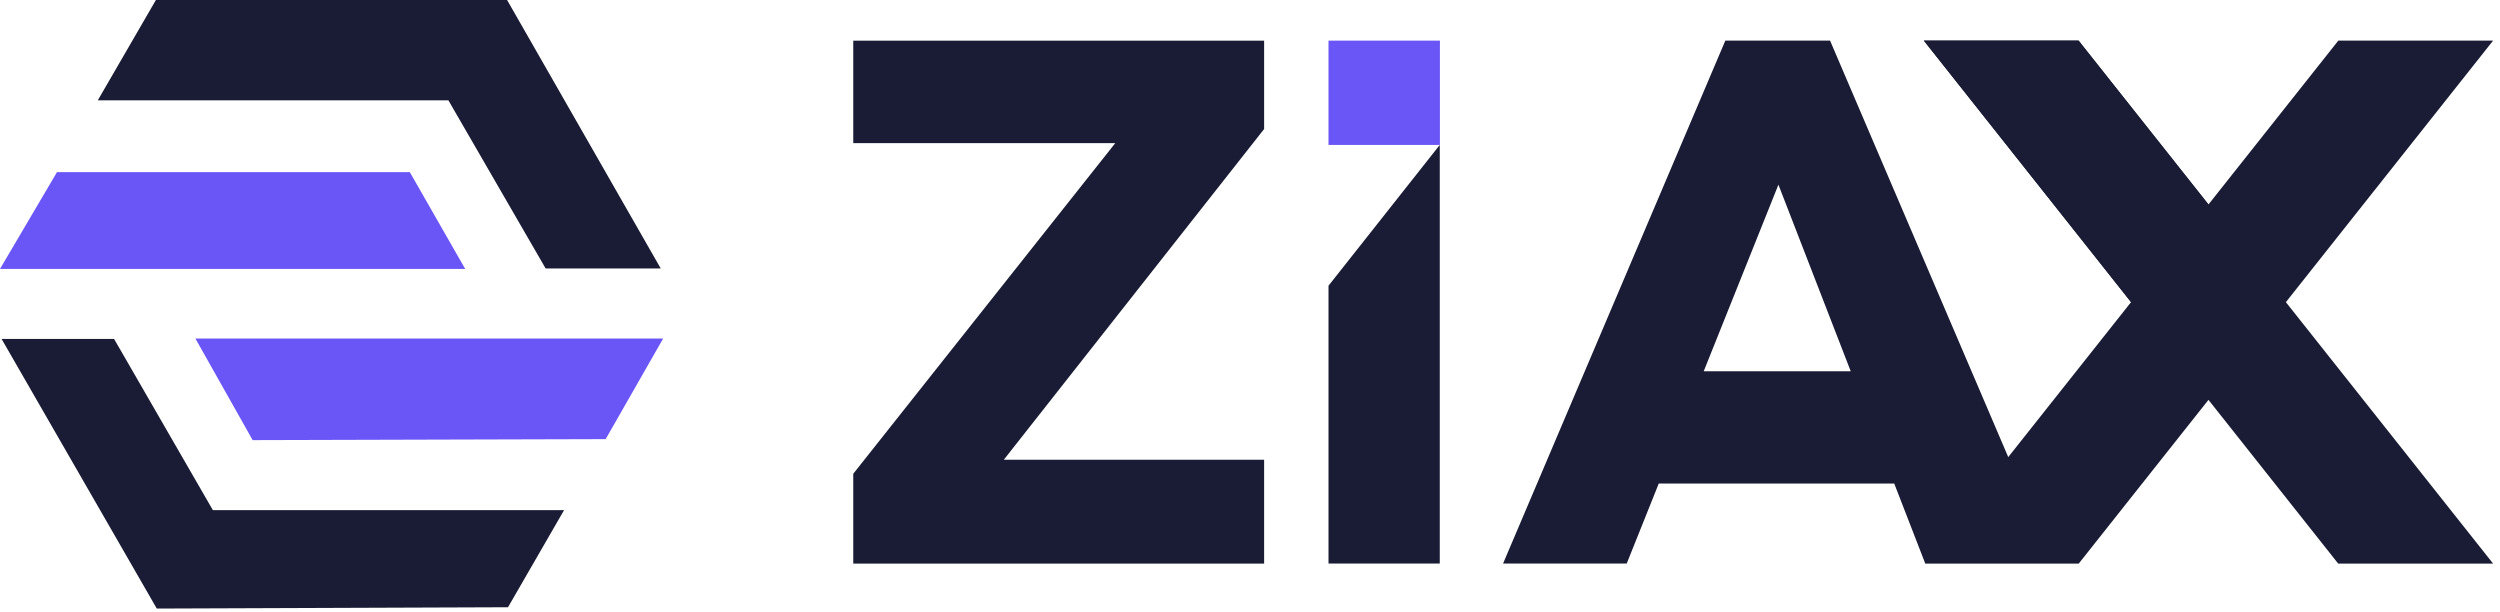<?xml version="1.0" encoding="UTF-8"?>
<svg width="425px" height="104px" viewBox="0 0 425 104" version="1.1" xmlns="http://www.w3.org/2000/svg" xmlns:xlink="http://www.w3.org/1999/xlink">
    <title>full-logo-dark</title>
    <g id="Inspo" stroke="none" stroke-width="1" fill="none" fill-rule="evenodd">
        <g id="full-logo-dark" fill-rule="nonzero">
            <g id="Brandmark">
                <path d="M19.393,57.62 L36.187,86.721 L95.894,86.721 L86.361,103.231 L26.653,103.456 L0.266,57.62 L19.393,57.62 Z M86.205,-6.67910172e-12 L112.323,45.637 L92.761,45.644 L76.225,17.052 L16.626,17.052 L26.504,-6.67910172e-12 L86.205,-6.67910172e-12 Z" id="Combined-Shape" fill="#191C34"></path>
                <path d="M112.736,57.549 L102.962,74.652 L42.952,74.821 L33.216,57.549 L112.736,57.549 Z M69.666,29.259 L79.081,45.714 L7.77689024e-12,45.714 L9.69,29.259 L69.666,29.259 Z" id="Combined-Shape" fill="#6A56F6"></path>
            </g>
            <g id="Group" transform="translate(145.053, 6.907)">
                <path d="M69.848,0.003 L69.848,15.027 L25.595,71.247 L69.848,71.247 L69.848,88.903 L-4.54747351e-13,88.903 L-4.54747351e-13,73.633 L44.544,17.423 L-4.54747351e-13,17.423 L-4.54747351e-13,0.003 L69.848,0.003 Z M166.059,-7.07416348e-11 L196.348,70.796 L217.224,44.458 L181.999,-7.07416348e-11 L208.31,-7.07416348e-11 L230.386,27.853 L252.461,-7.07416348e-11 L278.773,-7.07416348e-11 L243.547,44.458 L278.773,88.903 L252.439,88.903 L230.386,61.068 L208.332,88.903 L182.243,88.903 L176.966,75.289 L136.937,75.289 L131.488,88.898 L110.466,88.898 L148.252,-7.07416348e-11 L166.059,-7.07416348e-11 Z M99.708,17.732 L99.708,88.898 L80.793,88.898 L80.793,41.665 L99.708,17.732 Z M157.279,24.488 L144.577,56.208 L169.571,56.208 L157.279,24.488 Z" id="Combined-Shape" fill="#191C34"></path>
                <polygon id="Path-8" fill="#191C34" transform="translate(210.676, 26.358) scale(-1, 1) translate(-210.676, -26.358) " points="213.041 2.47536618e-12 239.353 2.47536618e-12 197.582 52.716 181.999 39.164"></polygon>
                <polygon id="Accent-path" fill="#6A56F6" points="99.731 2.26059176e-12 99.731 17.732 80.793 17.732 80.793 2.26059176e-12"></polygon>
            </g>
        </g>
    </g>
</svg>